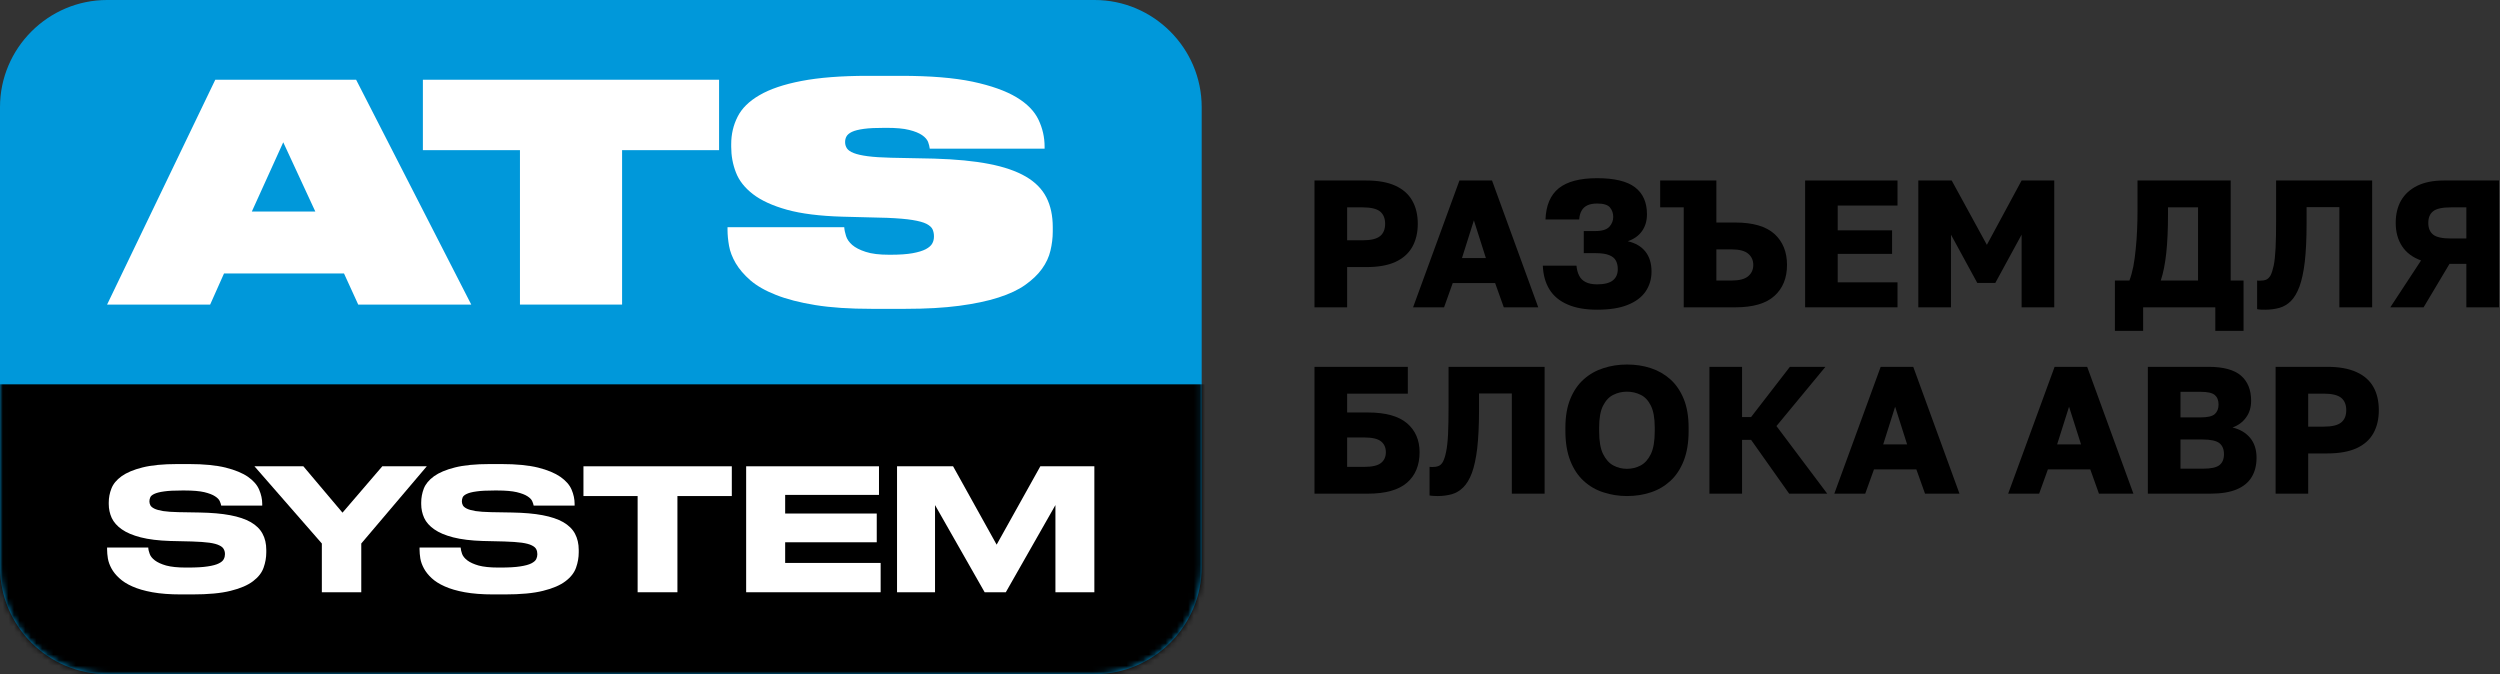 <svg width="445" height="120" viewBox="0 0 445 120" fill="none" xmlns="http://www.w3.org/2000/svg">
<rect x="0" y="0" width="445" height="120" fill="#333333" stroke="none"/>
<path fill-rule="evenodd" clip-rule="evenodd" d="M19.066 0H194.836C205.313 0 213.901 8.575 213.901 19.066V100.934C213.901 111.425 205.313 120 194.836 120H19.066C8.575 120 0 111.425 0 100.934V19.066C0 8.575 8.575 0 19.066 0Z" fill="#0098DA"/>
<mask id="mask0_131_3" style="mask-type:luminance" maskUnits="userSpaceOnUse" x="0" y="0" width="214" height="120">
<path d="M19.07 0H194.84C205.317 0 213.905 8.575 213.905 19.066V100.934C213.905 111.425 205.317 120 194.84 120H19.07C8.579 120 0.004 111.425 0.004 100.934V19.066C0.004 8.575 8.579 0 19.07 0Z" fill="white"/>
</mask>
<g mask="url(#mask0_131_3)">
<path fill-rule="evenodd" clip-rule="evenodd" d="M-47.207 68.407H261.111V110.537C261.111 124.113 250.003 135.234 236.414 135.234H-22.523C-36.099 135.234 -47.207 124.113 -47.207 110.537V68.407Z" fill="black"/>
</g>
<path d="M50.418 25.327L44.826 37.656H56.127L50.418 25.327ZM61.231 48.674H39.876L37.408 54.215H19.062L38.321 14.193H63.39L83.883 54.215H63.763L61.231 48.674Z" fill="white"/>
<path d="M92.552 26.728H75.273V14.193H127.996V26.728H110.731V54.215H92.552V26.728Z" fill="white"/>
<path d="M155.109 54.973C151.24 54.973 147.91 54.755 145.133 54.305C142.356 53.855 140.017 53.251 138.114 52.492C136.211 51.746 134.694 50.872 133.563 49.895C132.431 48.905 131.57 47.889 130.953 46.848C130.348 45.807 129.95 44.778 129.77 43.763C129.59 42.734 129.5 41.796 129.5 40.934V40.446H150.276C150.302 40.909 150.417 41.436 150.597 42.014C150.777 42.58 151.137 43.107 151.69 43.596C152.255 44.084 153.052 44.495 154.094 44.83C155.135 45.177 156.525 45.344 158.286 45.344H158.504C160.111 45.344 161.422 45.254 162.425 45.074C163.428 44.894 164.225 44.65 164.791 44.354C165.369 44.045 165.755 43.698 165.948 43.325C166.154 42.953 166.243 42.541 166.243 42.117V42.014C166.243 41.616 166.166 41.23 166.012 40.857C165.845 40.471 165.485 40.15 164.932 39.854C164.38 39.571 163.544 39.34 162.425 39.16C161.32 38.98 159.816 38.852 157.913 38.774L149.942 38.569C145.931 38.453 142.64 38.042 140.081 37.334C137.51 36.614 135.492 35.689 134.026 34.557C132.56 33.426 131.544 32.141 130.992 30.688C130.426 29.235 130.155 27.718 130.155 26.137V25.661C130.155 23.9 130.529 22.28 131.288 20.789C132.033 19.297 133.331 18.012 135.182 16.945C137.021 15.865 139.515 15.016 142.665 14.412C145.802 13.808 149.736 13.499 154.467 13.499H160.381C165.588 13.499 169.83 13.846 173.135 14.54C176.439 15.248 179.035 16.173 180.937 17.317C182.84 18.462 184.14 19.799 184.86 21.329C185.58 22.846 185.939 24.44 185.939 26.085V26.458H165.497C165.459 26.098 165.357 25.712 165.202 25.275C165.035 24.851 164.688 24.44 164.148 24.067C163.608 23.694 162.837 23.373 161.834 23.128C160.831 22.871 159.493 22.756 157.796 22.756H157.526C155.958 22.756 154.698 22.807 153.772 22.936C152.834 23.064 152.127 23.244 151.638 23.476C151.162 23.707 150.841 23.977 150.674 24.285C150.507 24.581 150.43 24.915 150.43 25.275V25.327C150.43 25.725 150.546 26.085 150.752 26.407C150.97 26.728 151.368 27.011 151.959 27.242C152.551 27.474 153.387 27.667 154.467 27.808C155.547 27.949 156.923 28.04 158.607 28.078L166.243 28.232C170.126 28.348 173.391 28.657 176.065 29.184C178.739 29.698 180.912 30.456 182.596 31.433C184.293 32.423 185.502 33.658 186.261 35.149C187.019 36.64 187.392 38.402 187.392 40.446V41.204C187.392 42.348 187.25 43.493 186.98 44.611C186.723 45.742 186.209 46.822 185.476 47.851C184.743 48.866 183.754 49.818 182.519 50.692C181.285 51.579 179.691 52.325 177.737 52.955C175.783 53.585 173.443 54.073 170.743 54.433C168.03 54.793 164.855 54.973 161.191 54.973H155.109Z" fill="white"/>
<path d="M32.175 105.807C30.221 105.807 28.537 105.678 27.123 105.421C25.709 105.164 24.513 104.817 23.548 104.38C22.584 103.956 21.813 103.454 21.222 102.902C20.618 102.349 20.167 101.783 19.846 101.192C19.524 100.6 19.306 100.009 19.203 99.418C19.113 98.839 19.062 98.299 19.062 97.798V97.463H26.39C26.402 97.811 26.493 98.183 26.647 98.595C26.788 99.006 27.096 99.392 27.572 99.752C28.048 100.112 28.717 100.42 29.578 100.665C30.44 100.896 31.597 101.025 33.05 101.025H33.474C34.94 101.025 36.109 100.96 36.983 100.819C37.858 100.69 38.513 100.51 38.963 100.279C39.426 100.047 39.709 99.79 39.837 99.507C39.978 99.237 40.043 98.942 40.043 98.646C40.043 98.312 39.978 98.029 39.837 97.772C39.709 97.502 39.453 97.27 39.041 97.078C38.643 96.872 38.05 96.718 37.266 96.602C36.482 96.499 35.441 96.422 34.169 96.383L30.298 96.293C28.215 96.229 26.467 96.011 25.052 95.651C23.651 95.291 22.521 94.815 21.685 94.224C20.837 93.632 20.245 92.951 19.885 92.192C19.538 91.421 19.358 90.598 19.358 89.724V89.441C19.358 88.606 19.512 87.77 19.833 86.96C20.142 86.15 20.747 85.417 21.634 84.774C22.534 84.132 23.767 83.604 25.361 83.206C26.943 82.807 29.013 82.602 31.571 82.602H33.654C36.302 82.602 38.474 82.82 40.158 83.231C41.843 83.656 43.181 84.209 44.145 84.877C45.109 85.558 45.765 86.304 46.125 87.153C46.485 88.001 46.677 88.837 46.677 89.685V89.994H39.375C39.337 89.763 39.246 89.505 39.118 89.21C38.989 88.901 38.706 88.618 38.269 88.335C37.845 88.053 37.203 87.808 36.367 87.603C35.518 87.41 34.361 87.307 32.895 87.307H32.407C31.044 87.307 29.977 87.358 29.206 87.474C28.434 87.577 27.856 87.731 27.471 87.911C27.085 88.091 26.84 88.297 26.75 88.528C26.647 88.76 26.595 88.991 26.595 89.235C26.595 89.48 26.647 89.711 26.762 89.93C26.865 90.148 27.11 90.354 27.471 90.534C27.831 90.714 28.357 90.855 29.039 90.971C29.72 91.074 30.633 91.138 31.777 91.164L35.543 91.228C37.652 91.267 39.464 91.421 40.956 91.704C42.46 91.987 43.682 92.398 44.633 92.938C45.584 93.491 46.291 94.172 46.728 94.995C47.178 95.818 47.398 96.782 47.398 97.888V98.312C47.398 99.237 47.243 100.138 46.922 101.037C46.613 101.925 45.996 102.734 45.057 103.442C44.119 104.162 42.794 104.74 41.059 105.164C39.336 105.601 37.061 105.807 34.245 105.807H32.175Z" fill="white"/>
<path d="M57.288 96.743L45.293 83H53.997L60.965 91.254L68.049 83H75.968L64.307 96.743V105.421H57.288V96.743Z" fill="white"/>
<path d="M87.779 105.807C85.838 105.807 84.154 105.678 82.74 105.421C81.326 105.164 80.131 104.817 79.167 104.38C78.203 103.956 77.418 103.454 76.827 102.902C76.235 102.349 75.784 101.783 75.463 101.192C75.142 100.6 74.923 100.009 74.82 99.418C74.73 98.839 74.68 98.299 74.68 97.798V97.463H81.994C82.02 97.811 82.11 98.183 82.251 98.595C82.406 99.006 82.715 99.392 83.191 99.752C83.666 100.112 84.334 100.42 85.196 100.665C86.057 100.896 87.214 101.025 88.667 101.025H89.079C90.544 101.025 91.726 100.96 92.6 100.819C93.462 100.69 94.13 100.51 94.581 100.279C95.03 100.047 95.327 99.79 95.456 99.507C95.584 99.237 95.648 98.942 95.648 98.646C95.648 98.312 95.584 98.029 95.456 97.772C95.327 97.502 95.057 97.27 94.658 97.078C94.26 96.872 93.668 96.718 92.884 96.602C92.1 96.499 91.059 96.422 89.773 96.383L85.916 96.293C83.834 96.229 82.085 96.011 80.671 95.651C79.27 95.291 78.138 94.815 77.302 94.224C76.454 93.632 75.849 92.951 75.502 92.192C75.155 91.421 74.975 90.598 74.975 89.724V89.441C74.975 88.606 75.129 87.77 75.438 86.96C75.759 86.15 76.364 85.417 77.251 84.774C78.151 84.132 79.384 83.604 80.978 83.206C82.56 82.807 84.63 82.602 87.188 82.602H89.258C91.92 82.602 94.093 82.82 95.777 83.231C97.461 83.656 98.785 84.209 99.749 84.877C100.714 85.558 101.382 86.304 101.742 87.153C102.102 88.001 102.282 88.837 102.282 89.685V89.994H94.992C94.954 89.763 94.863 89.505 94.735 89.21C94.606 88.901 94.323 88.618 93.886 88.335C93.462 88.053 92.82 87.808 91.972 87.603C91.136 87.41 89.978 87.307 88.513 87.307H88.024C86.662 87.307 85.594 87.358 84.823 87.474C84.039 87.577 83.46 87.731 83.088 87.911C82.702 88.091 82.457 88.297 82.355 88.528C82.264 88.76 82.213 88.991 82.213 89.235C82.213 89.48 82.265 89.711 82.381 89.93C82.484 90.148 82.728 90.354 83.088 90.534C83.448 90.714 83.974 90.855 84.656 90.971C85.337 91.074 86.25 91.138 87.394 91.164L91.162 91.228C93.27 91.267 95.083 91.421 96.574 91.704C98.066 91.987 99.299 92.398 100.25 92.938C101.202 93.491 101.909 94.172 102.346 94.995C102.783 95.818 103.015 96.782 103.015 97.888V98.312C103.015 99.237 102.86 100.138 102.539 101.037C102.23 101.925 101.613 102.734 100.675 103.442C99.736 104.162 98.412 104.74 96.676 105.164C94.953 105.601 92.678 105.807 89.862 105.807H87.779Z" fill="white"/>
<path d="M113.498 88.297H103.855V83H130.262V88.297H120.582V105.421H113.498V88.297Z" fill="white"/>
<path d="M156.459 83V88.091H139.759V91.408H156.061V96.525H139.759V100.202H156.755V105.421H132.816V83H156.459Z" fill="white"/>
<path d="M159.672 83H169.649L177.401 96.949L185.18 83H194.795V105.421H187.866V89.904L179.034 105.421H175.268L166.435 89.904V105.421H159.672V83Z" fill="white"/>
<path d="M233.98 54.703V32.128H243.172C245.28 32.128 247.016 32.437 248.366 33.054C249.716 33.671 250.718 34.545 251.374 35.702C252.03 36.846 252.365 38.222 252.365 39.842C252.365 41.436 252.03 42.812 251.374 43.969C250.718 45.126 249.716 46.013 248.366 46.63C247.016 47.247 245.28 47.542 243.172 47.542H239.791V54.703H233.98ZM239.791 42.773H242.529C244.008 42.773 245.05 42.529 245.654 42.027C246.258 41.539 246.553 40.806 246.553 39.842C246.553 38.877 246.258 38.145 245.654 37.643C245.05 37.155 244.008 36.911 242.529 36.911H239.791V42.773Z" fill="black"/>
<path d="M251.527 54.703L259.781 32.128H265.58L273.807 54.703H267.675L266.132 50.384H258.586L257.043 54.703H251.527ZM260.232 45.935H264.487L262.352 39.225L260.232 45.935Z" fill="black"/>
<path d="M284.29 55.127C282.181 55.127 280.419 54.818 279.005 54.188C277.578 53.571 276.511 52.672 275.791 51.502C275.071 50.319 274.685 48.917 274.621 47.285H280.612C280.677 47.979 280.831 48.57 281.088 49.059C281.332 49.56 281.705 49.933 282.232 50.203C282.746 50.473 283.428 50.614 284.29 50.614C285.588 50.614 286.513 50.37 287.092 49.907C287.683 49.432 287.966 48.763 287.966 47.902C287.966 47.349 287.863 46.847 287.644 46.423C287.426 45.986 287.028 45.652 286.449 45.421C285.871 45.176 285.048 45.061 283.968 45.061H281.91V41.127H283.968C285.177 41.127 286 40.869 286.475 40.355C286.925 39.841 287.156 39.262 287.156 38.62C287.156 37.964 286.964 37.411 286.578 36.935C286.193 36.46 285.434 36.228 284.29 36.228C283.608 36.228 283.03 36.331 282.58 36.537C282.13 36.743 281.782 37.051 281.538 37.475C281.293 37.887 281.139 38.414 281.101 39.069H275.097C275.187 36.575 275.971 34.724 277.45 33.516C278.941 32.32 281.217 31.716 284.29 31.716C287.362 31.716 289.612 32.256 291.027 33.336C292.454 34.428 293.16 36.023 293.16 38.131C293.16 39.314 292.865 40.317 292.273 41.139C291.682 41.975 290.834 42.566 289.741 42.939C291.117 43.261 292.17 43.878 292.89 44.791C293.61 45.703 293.971 46.886 293.971 48.352C293.971 49.689 293.61 50.859 292.916 51.887C292.222 52.903 291.155 53.7 289.741 54.266C288.327 54.844 286.501 55.127 284.29 55.127Z" fill="black"/>
<path d="M299.704 54.703V36.911H295.512V32.128H305.514V39.61H308.895C312.032 39.61 314.346 40.292 315.851 41.642C317.342 43.004 318.088 44.843 318.088 47.157C318.088 49.484 317.342 51.322 315.851 52.672C314.346 54.035 312.032 54.703 308.895 54.703H299.704ZM305.514 49.934H308.252C309.602 49.934 310.58 49.677 311.184 49.162C311.788 48.648 312.084 47.98 312.084 47.157C312.084 46.347 311.788 45.678 311.184 45.164C310.58 44.65 309.602 44.393 308.252 44.393H305.514V49.934Z" fill="black"/>
<path d="M321.312 54.703V32.128H337.756V36.589H327.11V40.999H336.791V45.19H327.11V50.255H337.756V54.703H321.312Z" fill="black"/>
<path d="M341.461 54.703V32.128H347.401L353.662 43.583L359.845 32.128H365.657V54.703H359.845V41.77L355.166 50.358H351.952L347.273 41.77V54.703H341.461Z" fill="black"/>
<path d="M376.453 58.895V49.934H379.038C379.308 49.227 379.54 48.391 379.732 47.44C379.912 46.475 380.053 45.447 380.156 44.354C380.271 43.261 380.349 42.13 380.4 40.986C380.452 39.829 380.477 38.71 380.477 37.618V32.128H397.062V49.934H399.351V58.895H394.324V54.703H381.48V58.895H376.453ZM384.618 49.934H391.252V36.911H385.903V38.26C385.903 40.883 385.8 43.146 385.594 45.048C385.389 46.951 385.068 48.584 384.618 49.934Z" fill="black"/>
<path d="M403.218 55.128C403.038 55.128 402.806 55.115 402.485 55.115C402.176 55.102 401.933 55.076 401.766 55.025V49.934C401.83 49.96 401.997 49.959 402.254 49.959C402.678 49.959 403.052 49.908 403.36 49.792C403.669 49.664 403.939 49.407 404.157 49.021C404.363 48.623 404.555 48.031 404.722 47.26C404.877 46.488 404.992 45.447 405.056 44.149C405.121 42.85 405.147 41.204 405.147 39.225V32.128H422.245V54.703H416.408V36.872H410.572V39.867C410.572 42.554 410.456 44.817 410.25 46.63C410.032 48.443 409.711 49.908 409.3 51.027C408.876 52.145 408.361 53.007 407.769 53.598C407.165 54.189 406.484 54.588 405.713 54.806C404.954 55.012 404.118 55.128 403.218 55.128Z" fill="black"/>
<path d="M425.473 54.703L430.95 46.36C429.446 45.82 428.315 44.971 427.569 43.827C426.811 42.67 426.437 41.294 426.437 39.675C426.437 38.132 426.758 36.795 427.401 35.676C428.044 34.558 429.009 33.696 430.269 33.066C431.541 32.449 433.11 32.128 434.987 32.128H444.822V54.703H439.011V46.964H436.015L431.4 54.703H425.473ZM432.236 39.675C432.236 40.6 432.519 41.294 433.097 41.757C433.663 42.22 434.73 42.452 436.272 42.452H439.011V36.911H436.272C434.73 36.911 433.663 37.142 433.097 37.605C432.519 38.055 432.236 38.749 432.236 39.675Z" fill="black"/>
<path d="M233.98 87.872V65.297H250.591V70.067H239.791V73.422H243.493C246.63 73.422 248.945 74.065 250.449 75.338C251.94 76.623 252.686 78.333 252.686 80.493C252.686 82.807 251.94 84.62 250.449 85.918C248.945 87.217 246.63 87.872 243.493 87.872H233.98ZM239.791 83.103H242.851C244.252 83.103 245.242 82.871 245.821 82.408C246.4 81.946 246.682 81.303 246.682 80.493C246.682 79.67 246.4 79.027 245.821 78.564C245.242 78.102 244.252 77.87 242.851 77.87H239.791V83.103Z" fill="black"/>
<path d="M255.914 88.297C255.734 88.297 255.502 88.284 255.18 88.271C254.872 88.258 254.628 88.232 254.461 88.194V83.103C254.525 83.116 254.692 83.128 254.949 83.128C255.374 83.128 255.747 83.077 256.055 82.948C256.364 82.833 256.634 82.576 256.853 82.177C257.058 81.778 257.251 81.2 257.405 80.429C257.572 79.644 257.687 78.616 257.752 77.317C257.816 76.006 257.842 74.373 257.842 72.394V65.297H274.94V87.872H269.104V70.041H263.267V73.036C263.267 75.723 263.151 77.973 262.946 79.799C262.727 81.611 262.407 83.077 261.995 84.195C261.571 85.314 261.056 86.162 260.452 86.754C259.861 87.345 259.18 87.757 258.408 87.975C257.65 88.181 256.813 88.297 255.914 88.297Z" fill="black"/>
<path d="M289.607 88.296C288.142 88.296 286.754 88.078 285.417 87.64C284.079 87.216 282.909 86.535 281.906 85.609C280.891 84.696 280.094 83.488 279.516 82.022C278.937 80.544 278.641 78.782 278.641 76.751V76.096C278.641 74.129 278.937 72.418 279.516 71.004C280.094 69.59 280.891 68.42 281.906 67.52C282.909 66.62 284.079 65.952 285.417 65.528C286.754 65.091 288.142 64.885 289.607 64.885C291.112 64.885 292.526 65.091 293.837 65.528C295.148 65.952 296.305 66.62 297.321 67.52C298.324 68.42 299.122 69.59 299.7 71.004C300.279 72.418 300.574 74.129 300.574 76.096V76.751C300.574 78.782 300.279 80.544 299.7 82.022C299.122 83.488 298.324 84.696 297.321 85.609C296.305 86.535 295.148 87.216 293.837 87.64C292.526 88.078 291.112 88.296 289.607 88.296ZM289.582 83.449C290.456 83.449 291.278 83.256 292.024 82.858C292.783 82.459 293.387 81.778 293.85 80.826C294.312 79.875 294.544 78.513 294.544 76.751V76.096C294.544 74.424 294.312 73.126 293.85 72.2C293.387 71.274 292.783 70.632 292.024 70.272C291.278 69.899 290.456 69.719 289.582 69.719C288.734 69.719 287.936 69.899 287.191 70.272C286.432 70.632 285.828 71.274 285.352 72.2C284.877 73.126 284.646 74.424 284.646 76.096V76.751C284.646 78.513 284.877 79.875 285.352 80.826C285.828 81.778 286.432 82.459 287.191 82.858C287.936 83.256 288.734 83.449 289.582 83.449Z" fill="black"/>
<path d="M304.277 87.872V65.297H310.088V74.232H311.695L318.599 65.297H324.924L316.208 75.839L325.245 87.872H318.471L311.695 78.294H310.088V87.872H304.277Z" fill="black"/>
<path d="M326.508 87.872L334.761 65.297H340.559L348.788 87.872H342.655L341.113 83.553H333.566L332.011 87.872H326.508ZM335.211 79.104H339.467L337.333 72.394L335.211 79.104Z" fill="black"/>
<path d="M357.453 87.872L365.719 65.297H371.517L379.746 87.872H373.613L372.071 83.553H364.524L362.968 87.872H357.453ZM366.169 79.104H370.425L368.291 72.394L366.169 79.104Z" fill="black"/>
<path d="M382.316 87.872V65.297H393.129C395.764 65.297 397.692 65.824 398.9 66.865C400.096 67.907 400.701 69.398 400.701 71.326C400.701 72.496 400.405 73.486 399.8 74.309C399.196 75.145 398.386 75.736 397.384 76.096C398.695 76.405 399.736 77.009 400.507 77.922C401.279 78.834 401.665 80.03 401.665 81.483C401.665 82.794 401.382 83.938 400.816 84.89C400.25 85.841 399.363 86.587 398.154 87.101C396.946 87.615 395.379 87.872 393.45 87.872H382.316ZM388.127 83.424H392.151C393.552 83.424 394.517 83.218 395.057 82.794C395.597 82.37 395.867 81.727 395.867 80.84C395.867 79.966 395.596 79.31 395.043 78.873C394.49 78.449 393.501 78.23 392.062 78.23H388.127V83.424ZM388.127 74.296H391.701C392.948 74.296 393.796 74.103 394.234 73.705C394.671 73.306 394.903 72.741 394.903 72.008C394.903 71.249 394.671 70.684 394.234 70.311C393.796 69.938 392.961 69.745 391.74 69.745H388.127V74.296Z" fill="black"/>
<path d="M405.059 87.872V65.297H414.251C416.347 65.297 418.083 65.605 419.433 66.222C420.795 66.827 421.798 67.714 422.453 68.858C423.109 70.015 423.43 71.391 423.43 73.011C423.43 74.592 423.109 75.968 422.453 77.137C421.798 78.294 420.795 79.182 419.433 79.799C418.083 80.403 416.347 80.712 414.251 80.712H410.858V87.872H405.059ZM410.858 75.942H413.596C415.087 75.942 416.128 75.698 416.732 75.196C417.336 74.708 417.632 73.975 417.632 73.011C417.632 72.034 417.336 71.314 416.732 70.812C416.128 70.324 415.087 70.067 413.596 70.067H410.858V75.942Z" fill="black"/>
</svg>
